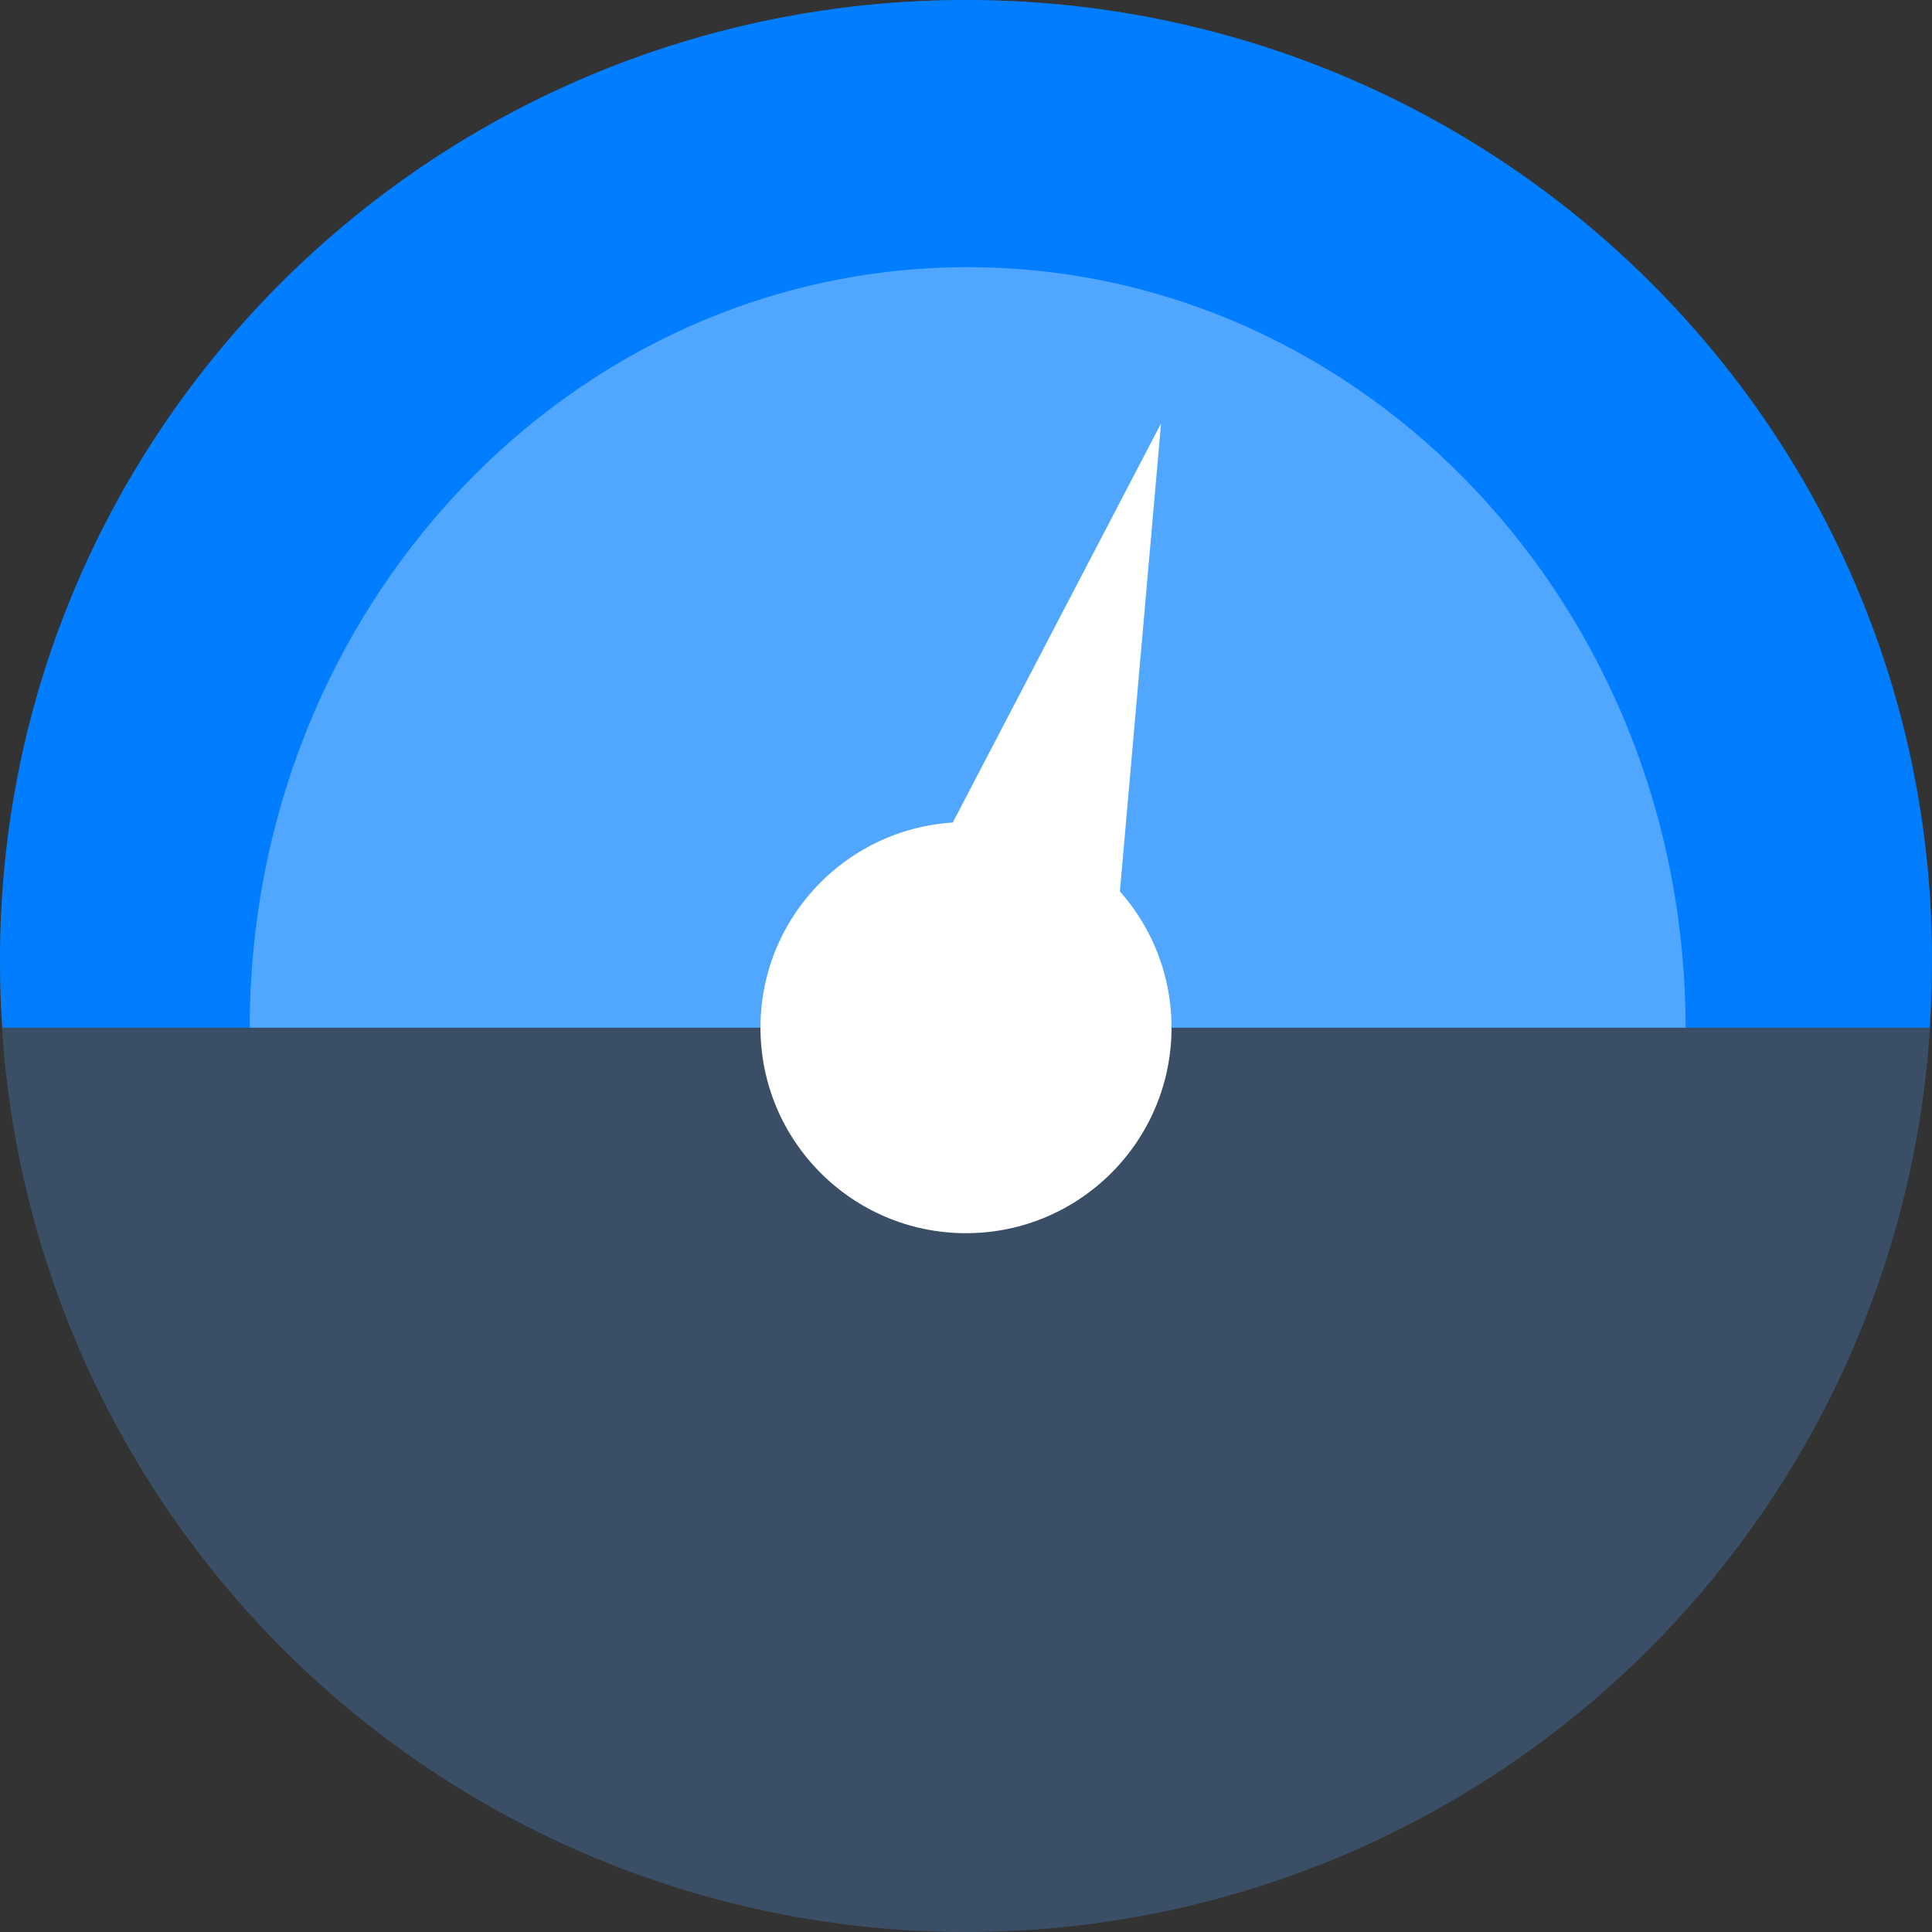 <svg width="94" height="94" viewBox="0 0 94 94" fill="none" xmlns="http://www.w3.org/2000/svg">
<rect x="0" y="0" width="94" height="94" fill="#333333" stroke="none"/>
<circle opacity="0.25" cx="47" cy="47" r="47" fill="#51A7FF"/>
<path fill-rule="evenodd" clip-rule="evenodd" d="M93.882 50C93.96 48.899 94 47.788 94 46.667C94 20.893 72.957 0 47 0C21.043 0 0 20.893 0 46.667C0 47.788 0.04 48.899 0.118 50H93.882Z" fill="#007EFF"/>
<path d="M82.01 50C63.476 50 30.684 50 12.15 50C12.15 29.566 27.788 13 47.08 13C66.371 13 82.01 29.566 82.01 50Z" fill="#51A7FF"/>
<circle cx="47" cy="50" r="10" fill="white"/>
<path d="M56.49 20.601L54.228 46.327L44.511 43.555L56.49 20.601Z" fill="white"/>
</svg>

